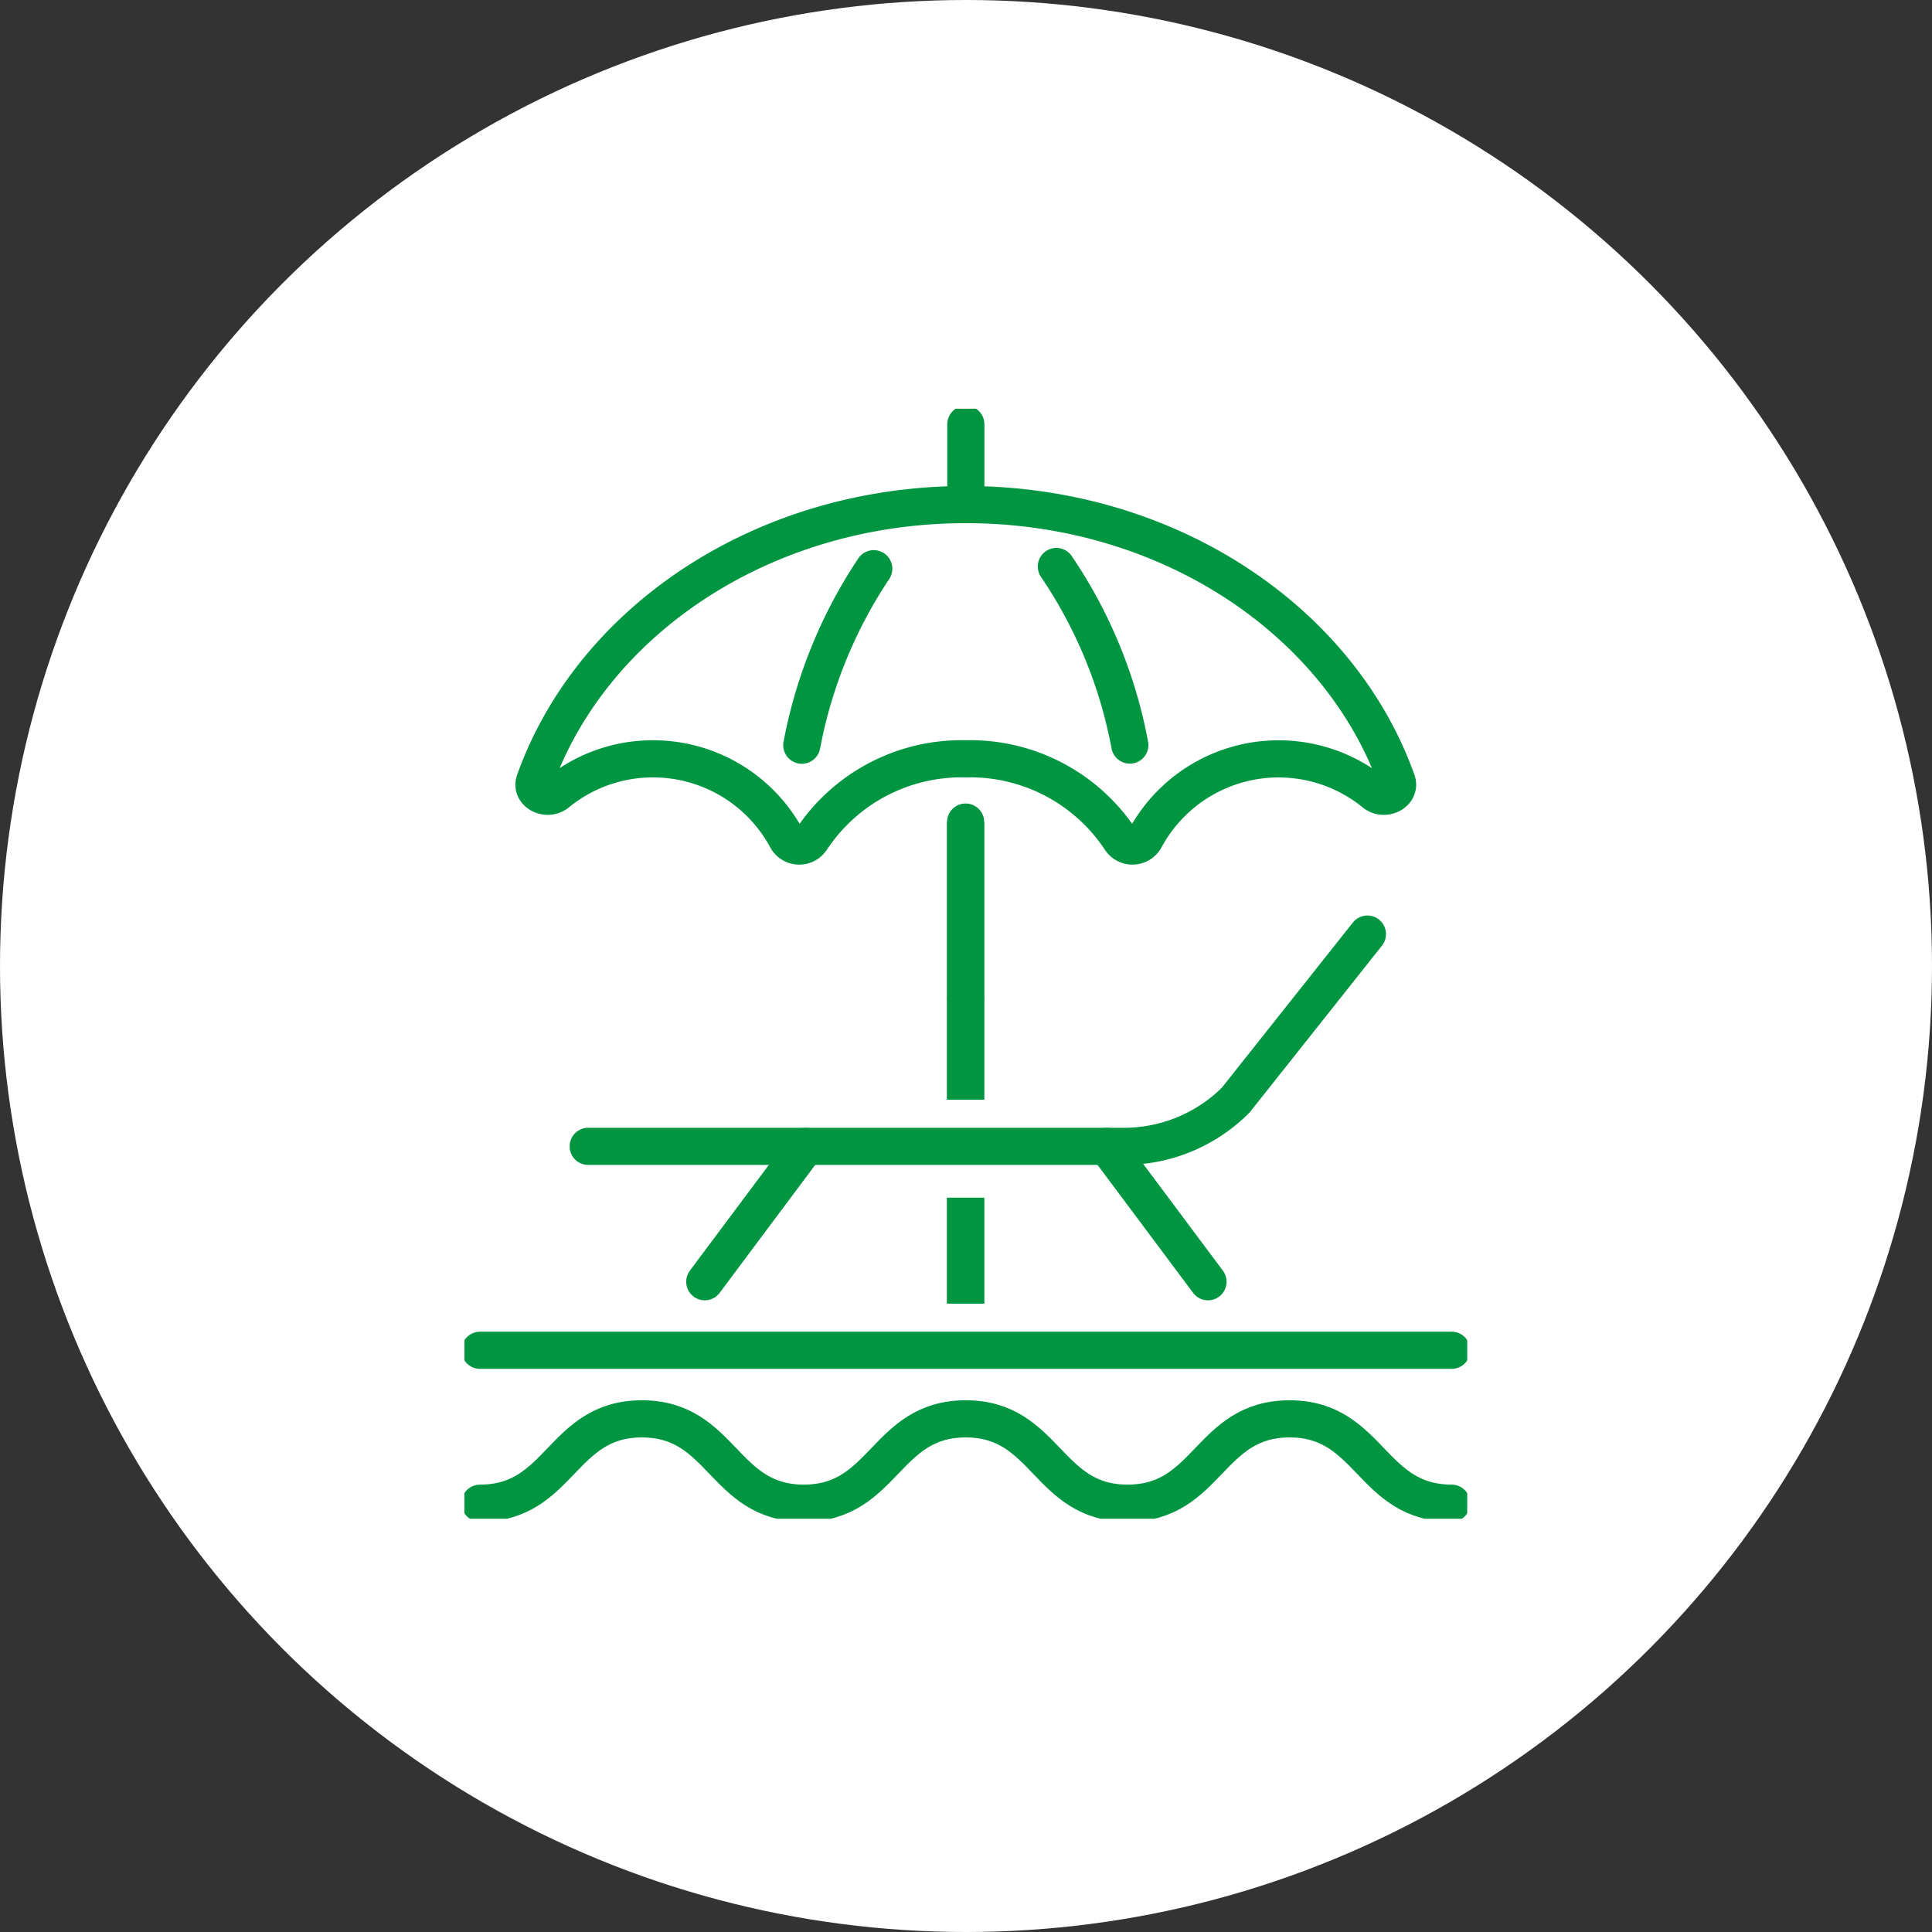 <svg xmlns="http://www.w3.org/2000/svg" xmlns:xlink="http://www.w3.org/1999/xlink" width="104" height="104" viewBox="0 0 104 104">
  <rect x="0" y="0" width="104" height="104" fill="#333333" stroke="none"/>
  <defs>
    <clipPath id="clip-path">
      <rect id="長方形_140" data-name="長方形 140" width="53.981" height="59.756" fill="none" stroke="#009641" stroke-width="2"/>
    </clipPath>
  </defs>
  <g id="bg_lineup01" transform="translate(-1059 -959)">
    <circle id="楕円形_33" data-name="楕円形 33" cx="52" cy="52" r="52" transform="translate(1059 959)" fill="#fff"/>
    <g id="グループ_91" data-name="グループ 91" transform="translate(1084 981)">
      <g id="グループ_90" data-name="グループ 90" transform="translate(0 0)" clip-path="url(#clip-path)">
        <path id="パス_731" data-name="パス 731" d="M1,69.374c4.357,0,4.357-4.54,8.714-4.54s4.358,4.54,8.715,4.54,4.358-4.54,8.717-4.54,4.356,4.54,8.713,4.54,4.36-4.54,8.719-4.54,4.363,4.54,8.726,4.54" transform="translate(-0.161 -10.457)" fill="none" stroke="#009641" stroke-linecap="round" stroke-linejoin="round" stroke-width="2"/>
        <line id="線_4" data-name="線 4" x2="52.304" transform="translate(0.839 50.686)" fill="none" stroke="#009641" stroke-linecap="round" stroke-linejoin="round" stroke-width="2"/>
        <path id="パス_732" data-name="パス 732" d="M7.946,45.147H36.787A8.5,8.5,0,0,0,42.8,42.658l7.09-8.936" transform="translate(-1.282 -5.439)" fill="none" stroke="#009641" stroke-linecap="round" stroke-linejoin="round" stroke-width="2"/>
        <line id="線_5" data-name="線 5" x2="5.443" y2="7.288" transform="translate(34.583 39.708)" fill="none" stroke="#009641" stroke-linecap="round" stroke-linejoin="round" stroke-width="2"/>
        <line id="線_6" data-name="線 6" x1="5.443" y2="7.288" transform="translate(12.938 39.708)" fill="none" stroke="#009641" stroke-linecap="round" stroke-linejoin="round" stroke-width="2"/>
        <path id="パス_733" data-name="パス 733" d="M37.993,10.129a25.4,25.4,0,0,1,3.953,9.612" transform="translate(-6.128 -1.634)" fill="none" stroke="#009641" stroke-linecap="round" stroke-linejoin="round" stroke-width="2"/>
        <path id="パス_734" data-name="パス 734" d="M21.655,19.771a25.682,25.682,0,0,1,3.872-9.5" transform="translate(-3.493 -1.657)" fill="none" stroke="#009641" stroke-linecap="round" stroke-linejoin="round" stroke-width="2"/>
        <line id="線_7" data-name="線 7" y2="9.446" transform="translate(26.979 22.253)" fill="#fff" stroke="#009641" stroke-width="2"/>
        <line id="線_8" data-name="線 8" y2="9.446" transform="translate(26.979 22.253)" fill="none" stroke="#009641" stroke-linecap="round" stroke-miterlimit="10" stroke-width="2"/>
        <line id="線_9" data-name="線 9" y2="5.499" transform="translate(26.979 31.698)" fill="#fff" stroke="#009641" stroke-width="2"/>
        <line id="線_10" data-name="線 10" y2="5.499" transform="translate(26.979 31.698)" fill="none" stroke="#009641" stroke-miterlimit="10" stroke-width="2"/>
        <line id="線_11" data-name="線 11" y2="5.695" transform="translate(26.979 42.475)" fill="#fff" stroke="#009641" stroke-width="2"/>
        <line id="線_12" data-name="線 12" y2="5.695" transform="translate(26.979 42.475)" fill="none" stroke="#009641" stroke-miterlimit="10" stroke-width="2"/>
        <path id="パス_735" data-name="パス 735" d="M10.874,19.841a8.165,8.165,0,0,1,7.2,4.313.779.779,0,0,0,1.322.03,9.688,9.688,0,0,1,8.317-4.344,9.688,9.688,0,0,1,8.317,4.344.779.779,0,0,0,1.322-.03A8.16,8.16,0,0,1,49.7,21.676c.555.452,1.442-.009,1.216-.641-3.072-8.617-12.288-14.88-23.208-14.88S7.575,12.418,4.5,21.035c-.226.632.661,1.093,1.216.641A8.126,8.126,0,0,1,10.874,19.841Z" transform="translate(-0.72 -0.993)" fill="none" stroke="#009641" stroke-linecap="round" stroke-linejoin="round" stroke-width="2"/>
        <line id="線_13" data-name="線 13" y2="4.324" transform="translate(26.991 0.839)" fill="none" stroke="#009641" stroke-linecap="round" stroke-linejoin="round" stroke-width="2"/>
      </g>
    </g>
  </g>
</svg>
